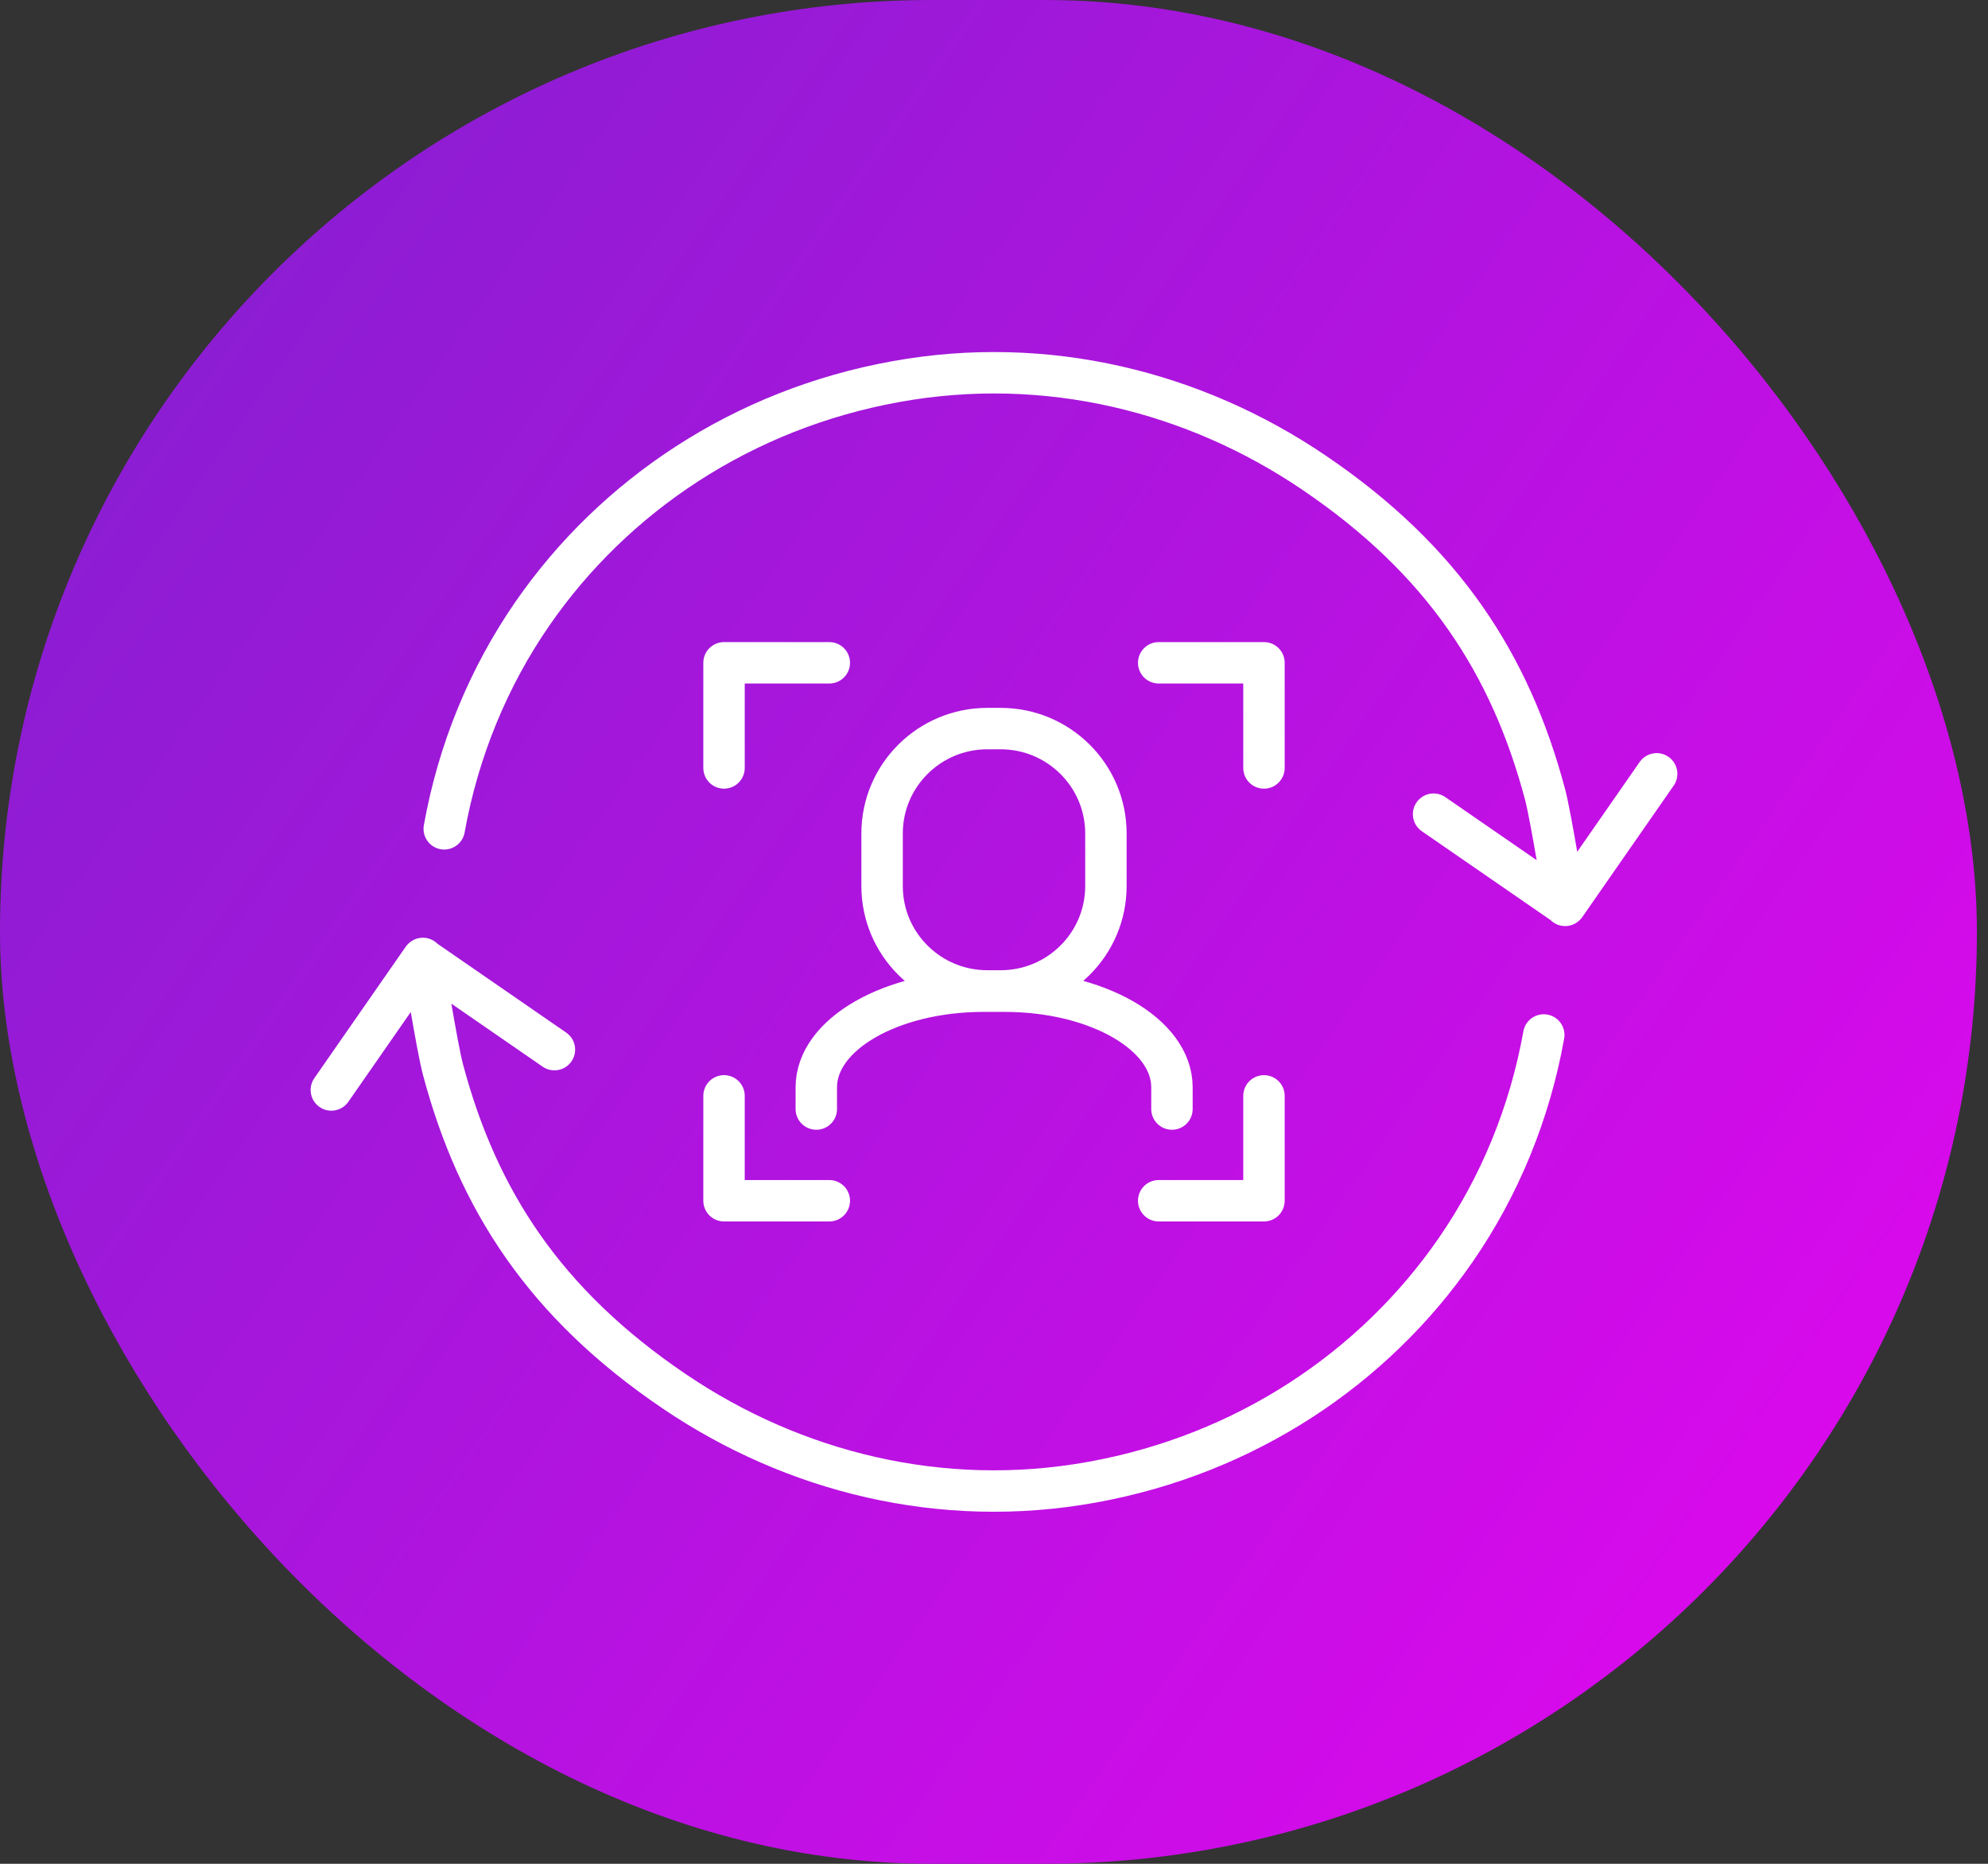 <svg width="96" height="90" viewBox="0 0 96 90" fill="none" xmlns="http://www.w3.org/2000/svg">
<rect x="0" y="0" width="96" height="90" fill="#333333" stroke="none"/>
<rect width="95.464" height="90" rx="45" fill="url(#paint0_linear_126_2344)"/>
<path d="M39.419 53.554V52.503C39.419 49.941 43.034 47.863 47.502 47.863H48.51C52.978 47.863 56.593 49.941 56.593 52.503V53.554M34.963 37.083V32.006H40.047M34.963 52.917V57.982H40.047M61.037 37.083V32.006H55.953M61.037 52.917V57.982H55.953M26.773 50.685L20.409 46.293L16 52.633M74.548 49.977C73.873 53.743 72.415 57.297 70.281 60.379C66.335 66.082 60.136 70.238 52.741 71.572C45.452 72.894 38.305 71.076 32.569 67.191C26.299 62.953 23.064 57.923 21.393 51.653C21.096 50.543 20.421 46.281 20.421 46.281M21.452 40.023C22.127 36.257 23.585 32.703 25.718 29.621C29.665 23.919 35.864 19.762 43.259 18.428C50.548 17.106 57.695 18.924 63.431 22.809C69.701 27.047 72.936 32.077 74.607 38.347C74.904 39.457 75.579 43.719 75.579 43.719M69.227 39.315L75.591 43.707L80 37.367M47.68 35.182H48.32C51.128 35.182 53.404 37.45 53.404 40.248V42.786C53.404 45.584 51.128 47.851 48.32 47.851H47.68C44.872 47.851 42.596 45.584 42.596 42.786V40.248C42.596 37.45 44.872 35.182 47.68 35.182Z" stroke="white" stroke-width="2" stroke-miterlimit="10" stroke-linecap="round" stroke-linejoin="round"/>
<defs>
<linearGradient id="paint0_linear_126_2344" x1="-6.961" y1="13.125" x2="123.34" y2="104.25" gradientUnits="userSpaceOnUse">
<stop stop-color="#8020CF"/>
<stop offset="1" stop-color="#FF00F8"/>
</linearGradient>
</defs>
</svg>
